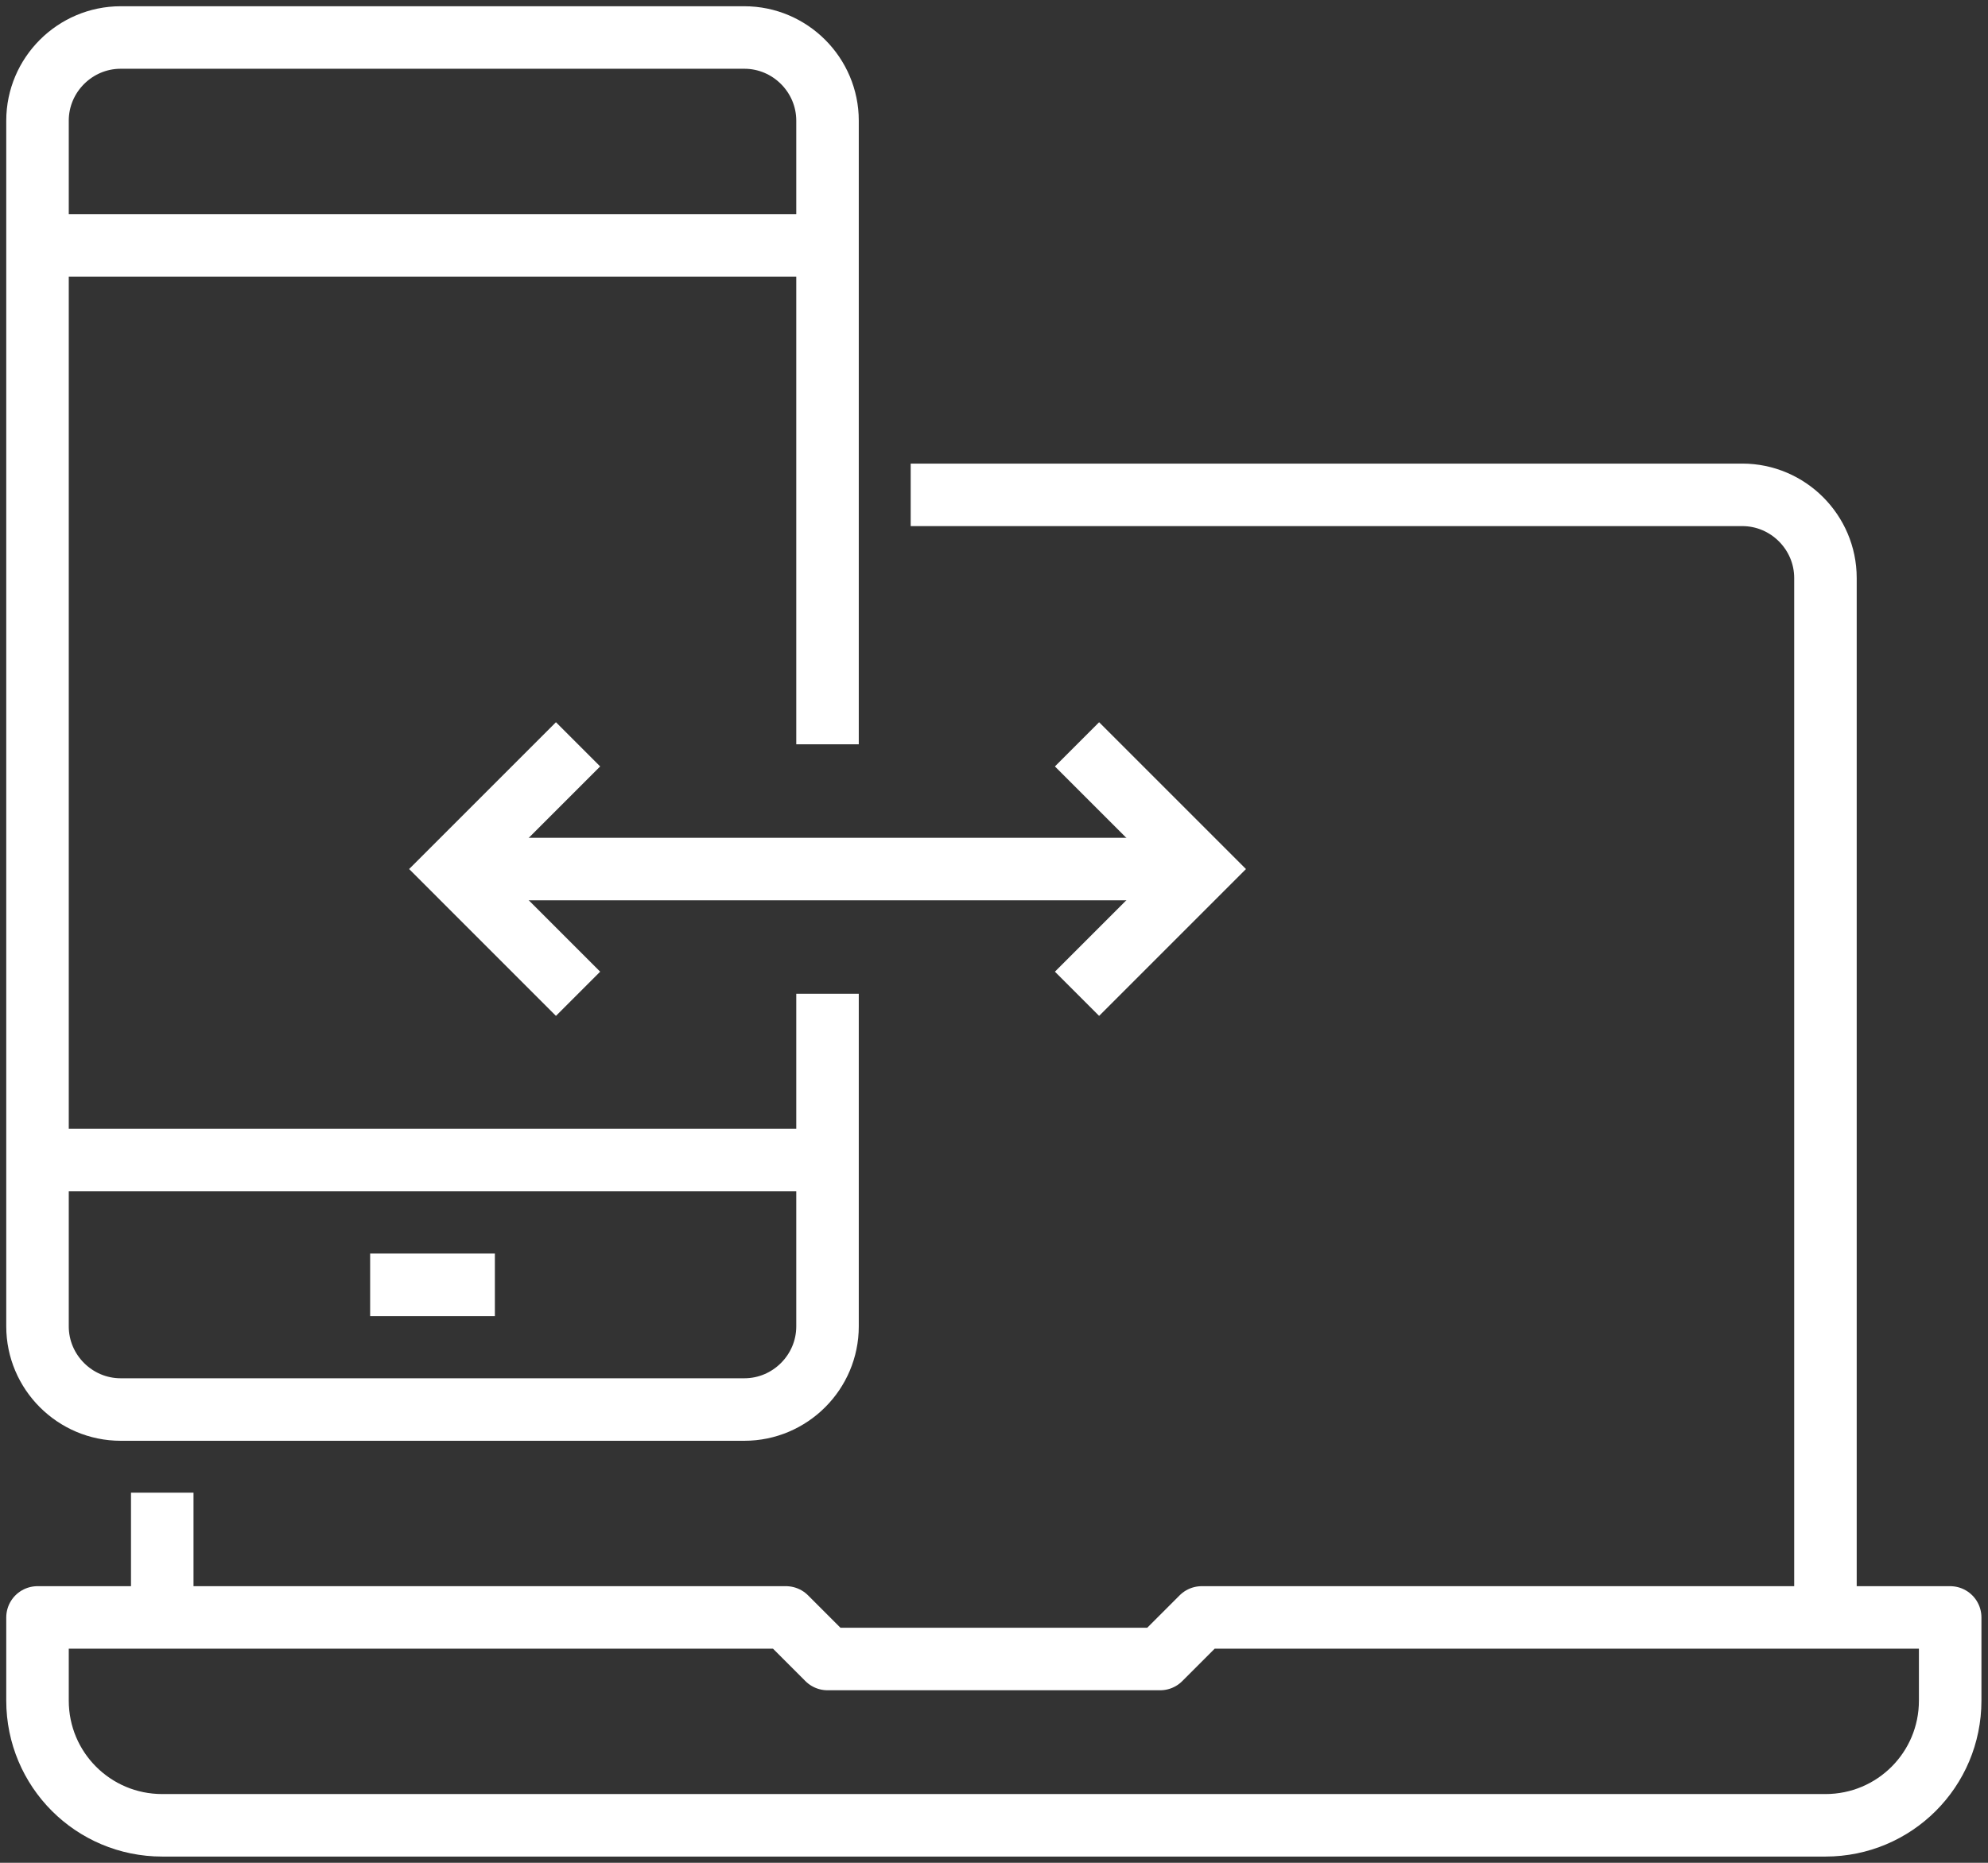 <svg width="159" height="149" viewBox="0 0 159 149" fill="none" xmlns="http://www.w3.org/2000/svg">
<rect x="0" y="0" width="159" height="149" fill="#333333" stroke="none"/>
<path d="M145.998 146H12.977C7.456 146 3 141.544 3 136.024V129.373H62.86L66.185 132.698H92.79L96.115 129.373H155.975V136.024C155.975 141.544 151.519 146 145.998 146Z" stroke="white" stroke-width="5" stroke-linejoin="round"/>
<path d="M12.977 129.372V119.395" stroke="white" stroke-width="5" stroke-linejoin="round"/>
<path d="M72.837 39.581H139.348C143.006 39.581 145.999 42.574 145.999 46.232V129.371" stroke="white" stroke-width="5" stroke-linejoin="round"/>
<path d="M66.185 79.487V106.092C66.185 109.75 63.192 112.743 59.534 112.743H9.651C5.993 112.743 3 109.75 3 106.092V9.651C3 5.993 5.993 3 9.651 3H59.534C63.192 3 66.185 5.993 66.185 9.651V59.534" stroke="white" stroke-width="5" stroke-miterlimit="10"/>
<path d="M3 92.791H66.185" stroke="white" stroke-width="5" stroke-linejoin="round"/>
<path d="M66.185 19.626H3" stroke="white" stroke-width="5" stroke-linejoin="round"/>
<path d="M29.604 102.765H39.58" stroke="white" stroke-width="5" stroke-linejoin="round"/>
<path d="M96.117 69.512H36.257" stroke="white" stroke-width="5" stroke-miterlimit="10"/>
<path d="M46.233 79.489L36.257 69.512L46.233 59.536" stroke="white" stroke-width="5" stroke-miterlimit="10"/>
<path d="M86.139 79.489L96.116 69.512L86.139 59.536" stroke="white" stroke-width="5" stroke-miterlimit="10"/>
</svg>
